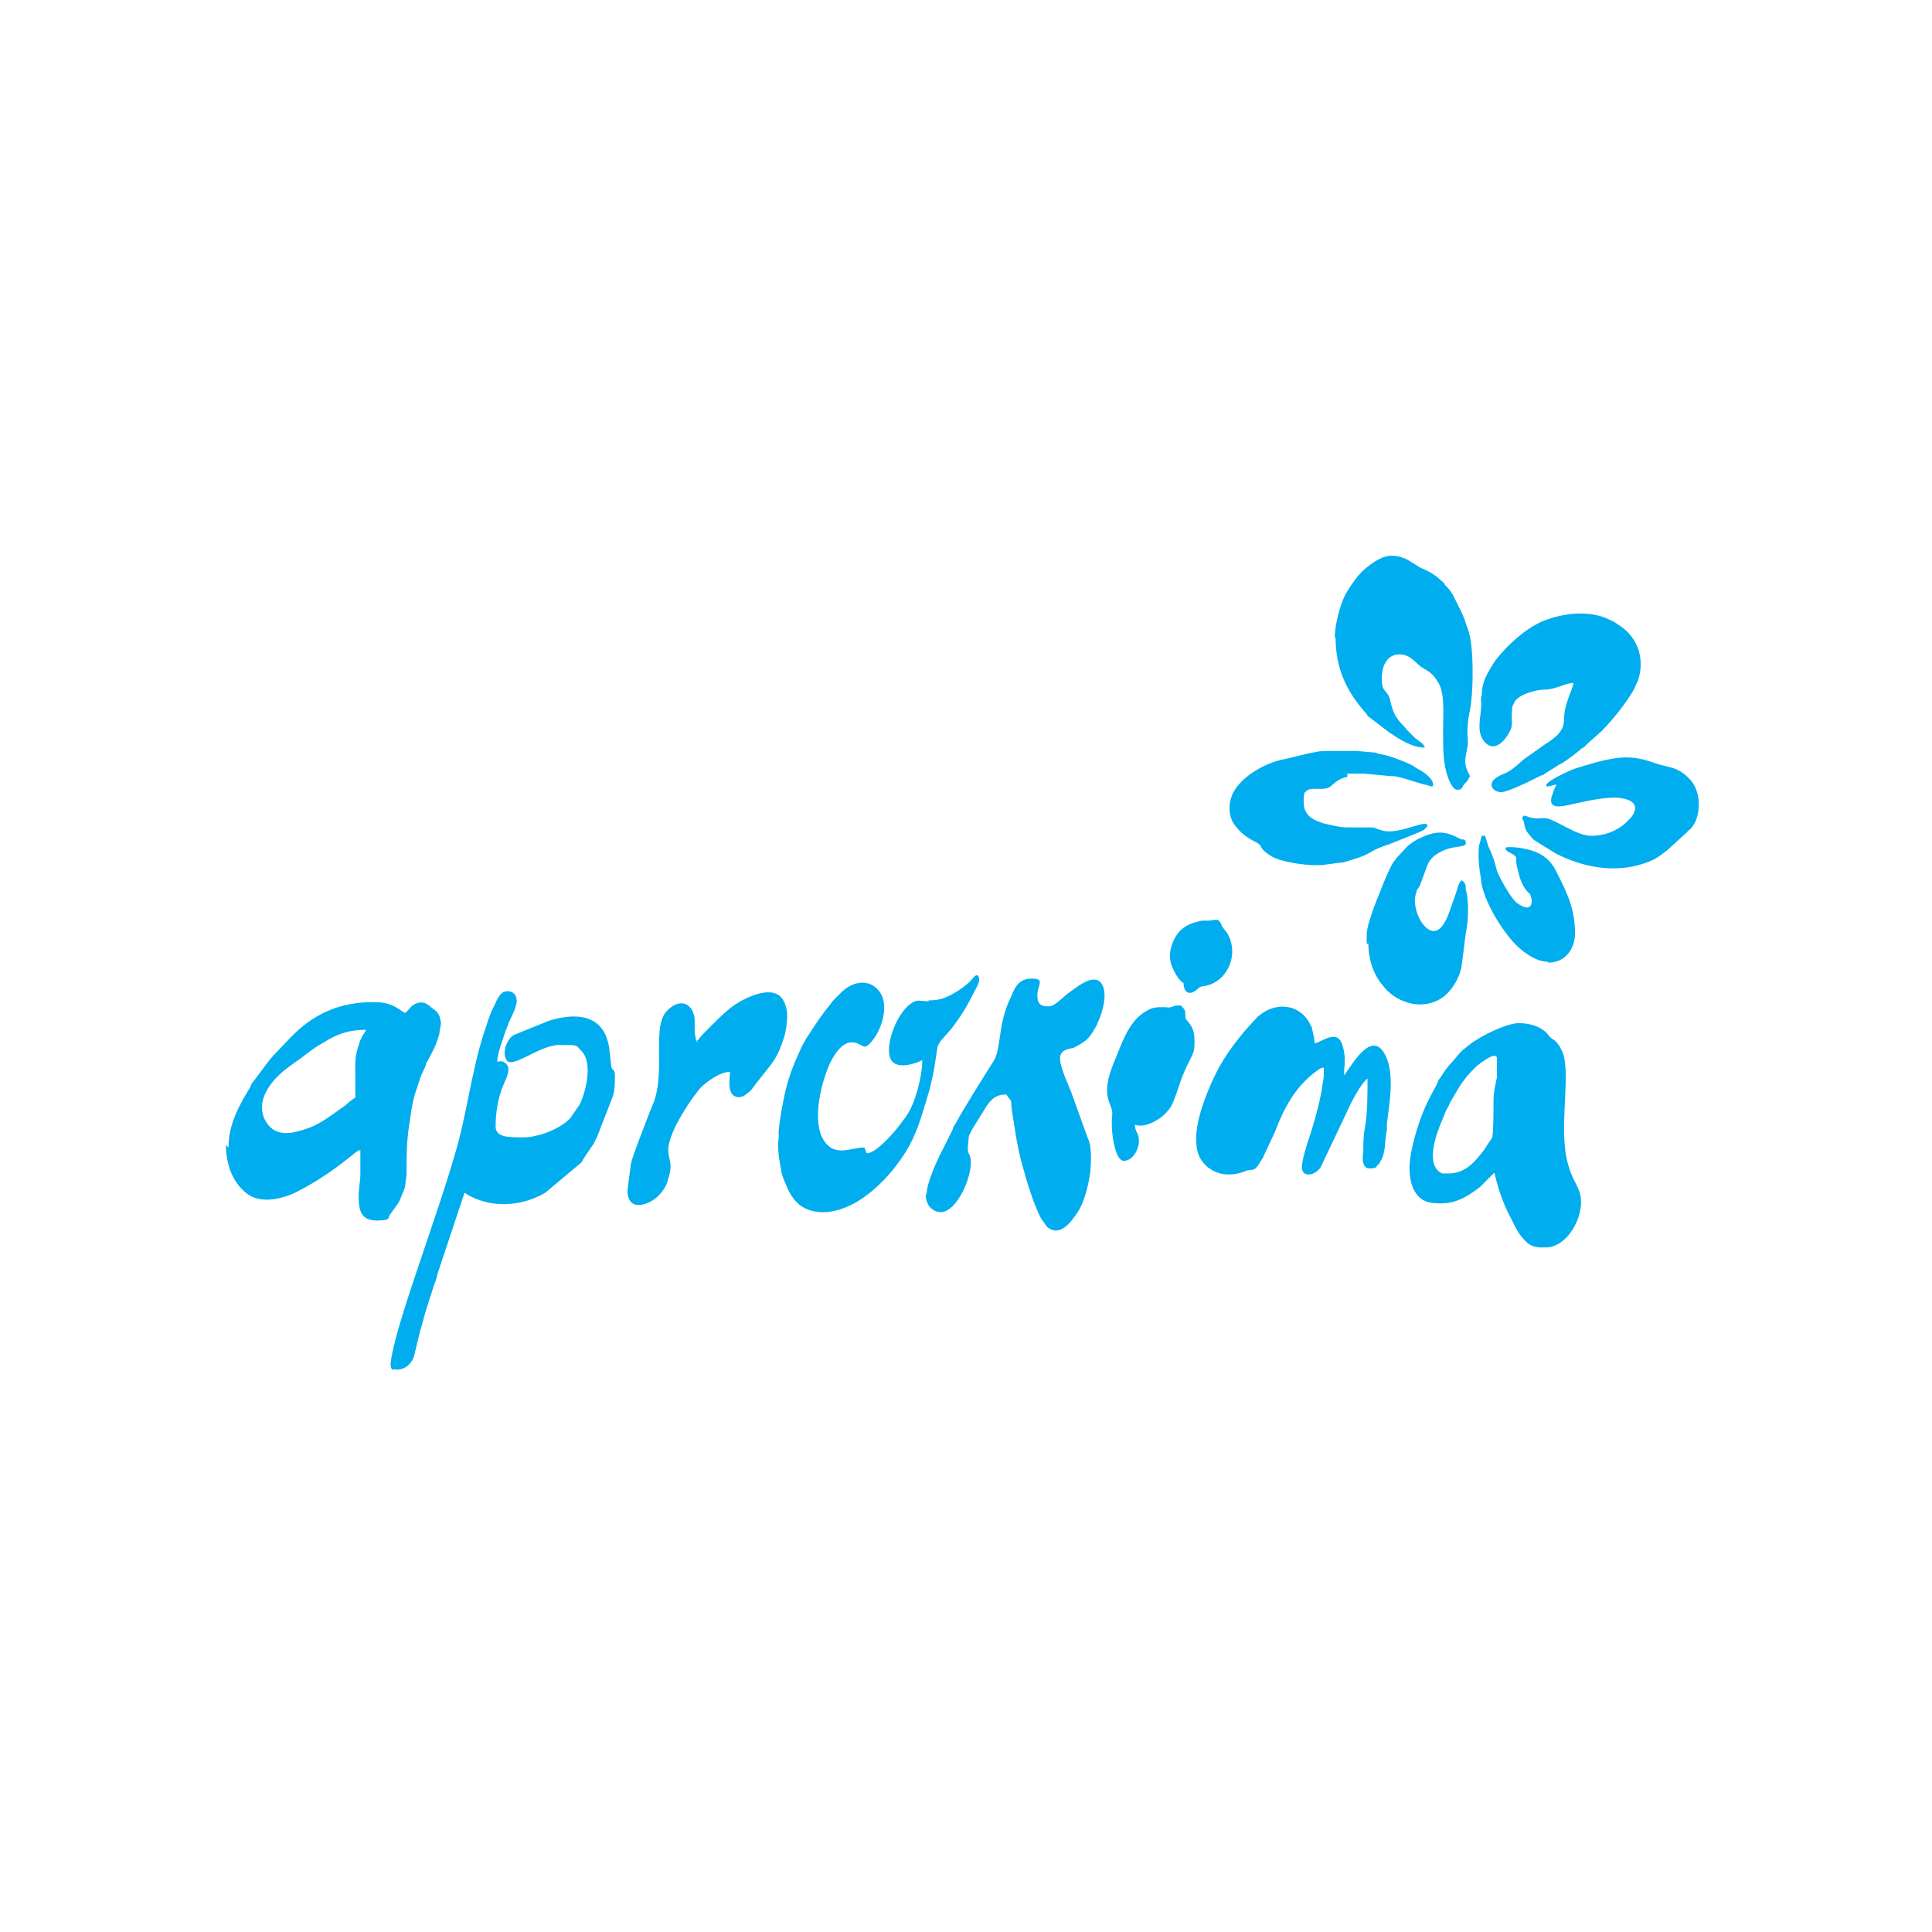 <svg xmlns="http://www.w3.org/2000/svg" viewBox="0 0 230 230"><path d="M42.4 130.6c-.7.4-.8.6-1.3 1-1.3.9-2.9 2.2-4.4 2.7-1.7.6-3.8 1.2-5-.7-1-1.6-.4-3.3.6-4.6 1.3-1.7 2.8-2.4 4.4-3.7 1.1-.8 1-.7 2-1.3.2-.1.3-.2.5-.3 1.5-.8 2.7-1.1 4.4-1.1-.3.5-.6.9-.8 1.5-.6 1.8-.5 2.2-.5 4.2v2.3Zm-15.5 5.7c0 2.2.7 4.4 2.5 5.8 1.7 1.3 4.4.6 6.1-.3 2.5-1.3 4.5-2.7 6.7-4.5.3-.2.3-.3.7-.4v2.8c0 1-.2 1.6-.2 2.8 0 1.8.4 2.8 2.2 2.8s1.2-.4 1.6-.8l1-1.4.7-1.7.2-1.6v-.5c0-1.8 0-2.8.2-4.6l.4-2.7c.3-1.8.6-2.2 1-3.6.3-.8.5-1.1.7-1.6 0-.3.1-.3.2-.5.6-1.1 1-1.8 1.4-3.2 0-.3.2-1.1.2-1.3-.2-1.4-.6-1.4-1.2-1.9-.2-.2-.2-.2-.4-.3-.6-.5-1.5-.2-1.9.2s-.5.6-.8.8c-1.2-.8-1.8-1.3-3.8-1.3-4.1 0-7.2 1.5-9.8 4.2l-2.1 2.2c-.2.3-.3.3-.5.6l-1.8 2.4c-.2.2-.3.4-.4.7-1.2 2-2.6 4.3-2.6 7.2Zm145.7 3.4h-.9c-2.1-.9-.7-4.7-.2-5.9l.7-1.7c.2-.3.3-.5.4-.8 1.1-1.8 1.3-2.5 3-4.2.4-.4 2.6-2.1 2.6-1.1v2.3c-.2.9-.4 1.8-.4 2.7s0 4.4-.2 4.5l-.2.3c-.5.7-.6 1-1.2 1.7l-.6.7c-.8.8-1.7 1.5-3.2 1.5Zm-4.8-.6c0 1.9.7 3.9 2.7 4.1 2.4.3 3.9-.5 5.7-1.9l1.7-1.7c.1.3.5 2.5 1.7 4.9.5.9.9 2 1.6 2.8.7.8 1 1.1 2.1 1.2h.9c2.7-.2 4.7-4.3 3.8-6.7-.4-1.1-.8-1.4-1.3-3.1-1.3-4.4.5-11.2-.8-13.7-.2-.4-.2-.4-.5-.8-.6-.7-.5-.3-1-.9-.8-1.1-2.3-1.5-3.6-1.5s-4.4 1.4-5.9 2.6l-.5.4c-.6.4-1.1 1.2-1.6 1.7-.8.9-.8 1-1.4 1.9-.2.2-.2.3-.3.6l-.7 1.3-.6 1.2c-.9 1.9-2 5.5-2 7.5ZM46.8 163c1.4.3 2.3-.8 2.5-1.6l.7-2.9c.3-.9.5-1.9.8-2.8l.9-2.8c.2-.5.3-.8.4-1.3l3.2-9.6c2.9 1.9 6.7 1.7 9.6 0l4.3-3.6c.1-.2.2-.3.3-.5l1-1.5c.2-.2.2-.3.3-.5.1-.3.2-.3.3-.6l1.9-4.9c.2-.8.2-1.5.2-2.3s-.2-.6-.4-1l-.3-2.5c-.2-1.1-.6-2.1-1.5-2.8-1.6-1.2-3.9-.8-5.6-.3l-4.2 1.7c-.8.4-1.5 2.1-.9 3 .7 1.1 3.9-1.8 6.3-1.8s1.9 0 2.7.8c1.3 1.5.4 4.9-.3 6.3l-1.1 1.6c-1.2 1.3-3.8 2.3-5.6 2.3s-3.3 0-3.3-1.3.2-2.7.5-3.7.3-.9.5-1.4c.3-.7.9-1.8.2-2.4-.3-.3-.6-.3-1-.2 0-1 .6-2.4.9-3.4.1-.4.3-.7.4-1.1.3-.7.7-1.4.9-2.1.3-.9 0-1.8-1-1.8s-1.3 1.3-1.7 2c-.4.8-.7 1.8-1 2.7-1.6 4.8-2.1 10-3.6 14.9-1.1 3.8-2.4 7.5-3.6 11.1s-3.7 10.7-4 13.6c0 .3 0 .5.2.8Zm63.4-20.8c0 .5.2 1.2.5 1.5.3.3.7.6 1.3.6 2 0 4-4.7 3.5-6.6-.2-.6-.4-.3-.2-2 0-.6.2-.7.4-1.2l1.8-2.9c.7-1 1.3-1.3 2.3-1.3.9 1.3.4.2.7 2.1.3 1.8.4 2.8.8 4.7.4 1.8 1.3 4.8 1.9 6.3.3.7.5 1.3.9 1.9l.6.8c1.5 1.2 2.8-.6 3.6-1.8.8-1.2 1.3-3.3 1.5-4.8.1-1.2.2-3-.3-4l-1.8-5c-.4-1.2-1.5-3.3-1.5-4.5s1.3-1.1 1.7-1.3c1.1-.6 1.7-.9 2.4-2.2l.3-.5s0-.1.1-.3c.5-1 1.2-3.3.5-4.5-.8-1.5-3 .3-3.7.8-.9.6-1.9 1.8-2.6 1.8s-1.4 0-1.4-1.3 1-2-.7-2-2.1 1.4-2.5 2.3c-1.5 3-1.1 6.1-2 7.5s-3.9 6.2-4.5 7.4c-.2.3-.3.4-.4.8l-1.2 2.4c-.6 1.1-1.9 4-1.9 5.3Zm32.2-6.7c0 1.3.2 2.3 1.1 3.2.2.2.3.3.5.4 1.2.9 2.9.9 4.3.3.7-.3 1 .3 1.8-1.2.1-.2.2-.2.3-.5l1.4-3c1-2.7 2.4-5.3 4.8-7.1.3-.2.6-.5 1-.5 0 1.2 0 1.2-.2 2.2 0 .5-.2 1.1-.3 1.7-.2 1-.9 3.5-1.3 4.6-.3.9-.7 2.2-.8 3.1-.2 1.5 1.4 1.4 2.2.3l3.7-7.8c.3-.6 1.3-2.4 1.9-2.8 0 2.1 0 4-.3 5.8-.2 1-.2 1.9-.2 2.8 0 0-.4 2.1.7 2.1s.8-.3 1-.4c.2-.1.2-.2.3-.4.7-1 .5-2.2.8-3.8v-.7c.3-2.5 1.1-6.5-.5-8.7-1.7-2.3-4.1 2.5-4.6 2.9 0-1.1.3-2.1-.2-3.6-.6-2-2.5-.3-3.3-.2 0-.5-.2-1.3-.3-1.7 0-.3-.2-.4-.3-.7-1.1-2.1-3.8-2.7-6-.9-.2.1-.3.3-.4.4l-.2.2c-1.7 1.8-3.5 4.1-4.6 6.4-1 2-2.3 5.3-2.3 7.6Zm-31.8-16.3c-1.1 0-1.4-.3-2.2.3-1.7 1.2-3.2 5.2-2.3 6.7.8 1.3 3.4.2 3.7 0 0 1.8-.8 5.2-2 6.8l-.9 1.2c-.8 1-2.7 3.1-3.7 3.1-.1-.2-.2-.4-.3-.7-1.6 0-3.5 1.2-4.8-.8-1.6-2.4-.2-7.5.9-9.6 1.9-3.5 3.5-1.6 3.9-1.6.6 0 1.3-1.2 1.6-1.7.7-1.4 1.3-3.7 0-5.1s-3.2-.8-4.3.3l-.9.9c-.2.2-.3.3-.4.5-1 1.2-1.8 2.4-2.7 3.8-.3.4-.4.7-.7 1.2-.8 1.7-1.5 3.3-2 5.4-.4 1.8-.6 2.9-.8 4.7v.9c-.2 1.1.1 2.8.3 3.8 0 .6.7 2 .9 2.5.4.7.8 1.3 1.5 1.8 2.2 1.4 5 .5 6.9-.7 1.4-.9 2.7-2.1 3.8-3.4 1.8-2.2 2.7-3.8 3.6-6.6l1-3.3c.3-1.4.5-2.1.7-3.6l.2-1.3c.1-.6.8-1.2 1.2-1.7 1-1.1 2.3-3.1 2.9-4.4.8-1.5 1.1-1.9.7-2.5-.4 0-.4.2-.7.5-.7.8-2.2 1.8-3.3 2.2-.5.2-1.2.3-1.9.3ZM159 75.9c0 3.7 1.3 6.4 3.6 9 .2.2.1.2.3.4l2.5 1.9c1.2.8 2.7 1.8 4.2 1.8 0-.3-.4-.6-.7-.8-.2-.2-.3-.2-.5-.4l-.8-.8c-1-1.2-1.6-1.4-2.1-3.6-.3-1.4-1-.8-1-2.6s.8-2.9 2.1-2.9 1.9 1 2.6 1.5c.9.6 1.3.6 2.1 2 .7 1.3.5 3.6.5 5.1v.9c0 1.8 0 3.6.6 5.2.2.5.6 1.6 1.3 1.4.3 0 .4-.3.5-.5.5-.6.3-.2.8-1.1-.8-1.5-.6-1.9-.3-3.5.2-1.2-.3-1.5.3-4.4.4-2 .4-6.1.1-8.1-.1-.8-.3-1.4-.6-2.2-.3-1-.8-1.9-1.3-2.9-.3-.7-.7-1.2-1.2-1.7l-.1-.2c-.1-.2 0 0 0 0l-.8-.7c-1.2-.9-1.7-.9-2.3-1.3l-1.3-.8c-1.8-.8-2.9-.5-4.6.8-.8.6-1.4 1.3-2 2.2s-.5.8-.8 1.3c-.6 1.2-1.2 3.6-1.2 5Zm17.3 7.1c0 .6.1.9 0 1.4 0 .8-.5 2.5.2 3.6 1.3 2 2.9 0 3.4-1.3.2-.6 0-1.3.1-2 0-.1 0-.7.2-.9.3-1.1 2.7-1.7 3.6-1.7 1.4 0 2.6-.8 3.5-.8 0 .7-1.1 2.4-1.1 4.3 0 1.6-1.2 2.3-2.4 3.1l-2.4 1.7c-2.3 2.1-2.1 1.4-3.3 2.2-1.1.8-.3 1.7.6 1.7s4-1.6 4.8-2c.2 0 .2 0 .4-.2l1.3-.8c.3-.2.4-.3.7-.4.9-.6 1.6-1.1 2.4-1.8.2-.1.1 0 .3-.2.1 0 .2-.2.3-.3l1.7-1.5c1.3-1.3 3-3.4 3.9-5l.5-1.1c.8-2.4.1-4.9-2-6.4l-.9-.6c-.4-.2-.7-.3-1.1-.5-2.3-.8-4.9-.5-7.2.4-2.1.8-4.6 3.1-5.9 4.9-.8 1.3-1.5 2.3-1.5 4Zm-93.2 41.2c-.3-.4-.3-.7-.4-1.3v-1.5c0-.4-.2-1-.4-1.3-1-1.4-2.7-.3-3.3.8-1.1 2.1 0 6.3-1 9.8-.1.4-.3.8-.5 1.3s-.3.8-.5 1.3l-.5 1.3c-.2.5-.3.8-.5 1.3-.3.9-.7 1.8-.9 2.7l-.4 3.1c0 2.2 1.7 2 3 1.2.8-.5 1.6-1.5 1.8-2.4 1.1-3.2-1.1-2.3 1-6.6.8-1.5 1.8-3.1 2.9-4.4.7-.7 2.3-1.9 3.5-1.9 0 .8-.3 2.2.4 2.8.5.4 1.2.2 1.6-.2.6-.4.7-.7 1.1-1.2l1.5-1.9c.5-.6 1-1.4 1.3-2.1.1-.3.2-.5.3-.8l.3-.9c.3-1.3.6-3-.2-4.3-1.2-1.9-4.5-.2-5.7.6-1.2.8-2.7 2.4-3.7 3.4s-.4.7-.9.9h.1Zm77.3-32.1c0-.1 0 0 .1 0h.8c0-.1 0 0 .1 0h1l3.2.3h.2c.8 0 2.9.8 3.8 1 .3 0 1.1.5 1 0 0-.7-1-1.4-1.5-1.7-.4-.2-.7-.4-1-.6-1-.5-2.6-1.1-3.6-1.3q-.3 0-.7-.2l-2.3-.2h-3.2c-.4 0-1.2 0-1.5.1-1.8.3-2.5.6-4 .9-2.1.4-4.8 1.9-5.9 3.8-.6 1-.8 2.7 0 3.9.8 1.1 1.5 1.6 2.7 2.2.9.5 0 .5 1.7 1.6 1.1.7 3.9 1.1 5.3 1.1h.7l2.2-.3c.6 0 .9-.2 1.3-.3 3-.9 1.8-1 4.6-1.9l3.5-1.4.6-.3.4-.4c.3-1.1-3.3 1-5.2.5-1.7-.4-.2-.4-2.8-.4h-1.6c-.8 0-2-.3-2.8-.5-1.3-.4-2.3-1-2.3-2.5s.2-1.1.3-1.3c.5-.6 2 0 2.8-.5.4-.3 1.1-1.1 2.1-1.2Zm24.8 1.5c-.2.4-.3.7-.5 1.3-.4 1.7 1.6 1 3.1.7 1.4-.3 3.7-.8 5.1-.6 1.4.2 2.2.8 1.5 2-.2.3-.2.3-.5.6-1.1 1.2-2.7 1.9-4.5 1.9s-4.4-2.1-5.5-2.1-.5.1-1.3 0-.8-.3-1.2-.3c-.3.3-.2.3 0 .7.2.8.1.9.6 1.5.7.8.2.4 1.1 1l2.1 1.3c3.1 1.6 6.9 2.4 10.5 1.2 1.2-.4 1.8-.8 2.8-1.6l2.3-2.1c.2-.2.1-.2.3-.3s.2-.2.3-.3c1.1-1.3 1.2-4.2-.2-5.7-1.6-1.7-2.5-1.3-4.6-2.1-2.4-.8-4-.6-6.4 0-1 .3-1.8.5-2.7.8-.6.2-3.2 1.4-3.4 1.9s.9 0 1.2 0Zm-22.3 18.7c0 1.9.6 3.7 1.7 5 1.4 1.9 4.4 3.1 6.9 1.6 1.2-.7 2.3-2.5 2.5-3.9l.5-3.9c.3-1.3.4-3.9 0-5.2 0-.5 0-.8-.5-1.1-.4.3-.5 1.1-.7 1.6-.2.6-.4 1.1-.6 1.7-.6 1.9-1.7 4-3.4 1.8-.7-1-1.1-2.6-.7-3.6 0-.3.2-.5.4-.8.1-.3.2-.5.3-.8.1-.3.2-.5.3-.8.3-.8.4-1.5 1.4-2.2 1.8-1.2 3.5-.7 3.5-1.3s-.3-.4-.6-.5c-1.7-.9-2.7-1.1-4.7-.2-.5.2-1.3.7-1.7 1.1l-1.3 1.4c0 .1-.2.3-.3.4-.8 1.3-1.6 3.6-2.3 5.3-.3.9-.8 2.2-.9 3.2v1.3Zm-24.4 7.6c-.8 0-1.3 0-2.1.5-2.1 1.2-2.9 4-3.8 6.1-1.8 4.4 0 4.8-.2 6.3-.2 1.8.3 5.4 1.4 5.4s2.1-1.7 1.7-3c-.1-.4-.4-.7-.4-1.3.9.3 1.9-.1 2.7-.6.7-.4 1.6-1.3 1.9-2.2.8-2 .8-2.7 2-5 .5-1 .5-1.1.5-2.3s-.4-1.7-.7-2.1c-.5-.6-.3-.2-.4-1.1 0-.5-.3-.6-.5-.9-.9 0-.5 0-1.2.2-.3.1-.4 0-.8 0Zm45.8-5.3c2.1 0 3.2-1.7 3.2-3.5 0-3-1-4.9-2.2-7.3-.5-1-1.1-1.7-2.1-2.2-.9-.5-3-.9-4-.7.1.5.4.5.9.8s0 .2.4.3c0 .8 0 .9.2 1.6.2.9.5 1.8 1.1 2.5.3.4.3.1.4.5.3.6.3 2.3-1.6.9-.7-.5-1.9-2.7-2.3-3.6-.2-.4-.3-1.5-1.1-3.1l-.4-1.3h-.4l-.3 1.1c-.2 1.1 0 2.9.2 4 .1 2.3 2.6 6.5 4.5 8.2.9.8 2.2 1.7 3.5 1.7Zm-43.4 2.4c0 1.3.8 1.5 1.6.8.4-.3.2-.3.8-.4 2.8-.4 4.3-3.8 2.8-6.3-.2-.3-.4-.5-.6-.8s0-.3-.2-.4c-.1-.3-.2-.2-.3-.4-.8 0-.8.1-1.1.1h-.8c-1.5.3-2.6.8-3.3 2.2-.4.8-.7 1.8-.4 2.9.3.9.8 1.8 1.4 2.3Zm19.7-25h-.1.1Zm.9-.2h-.1.1Zm4.4.3h-.2.2Z" style="fill:#00adee;fill-rule:evenodd"/></svg>